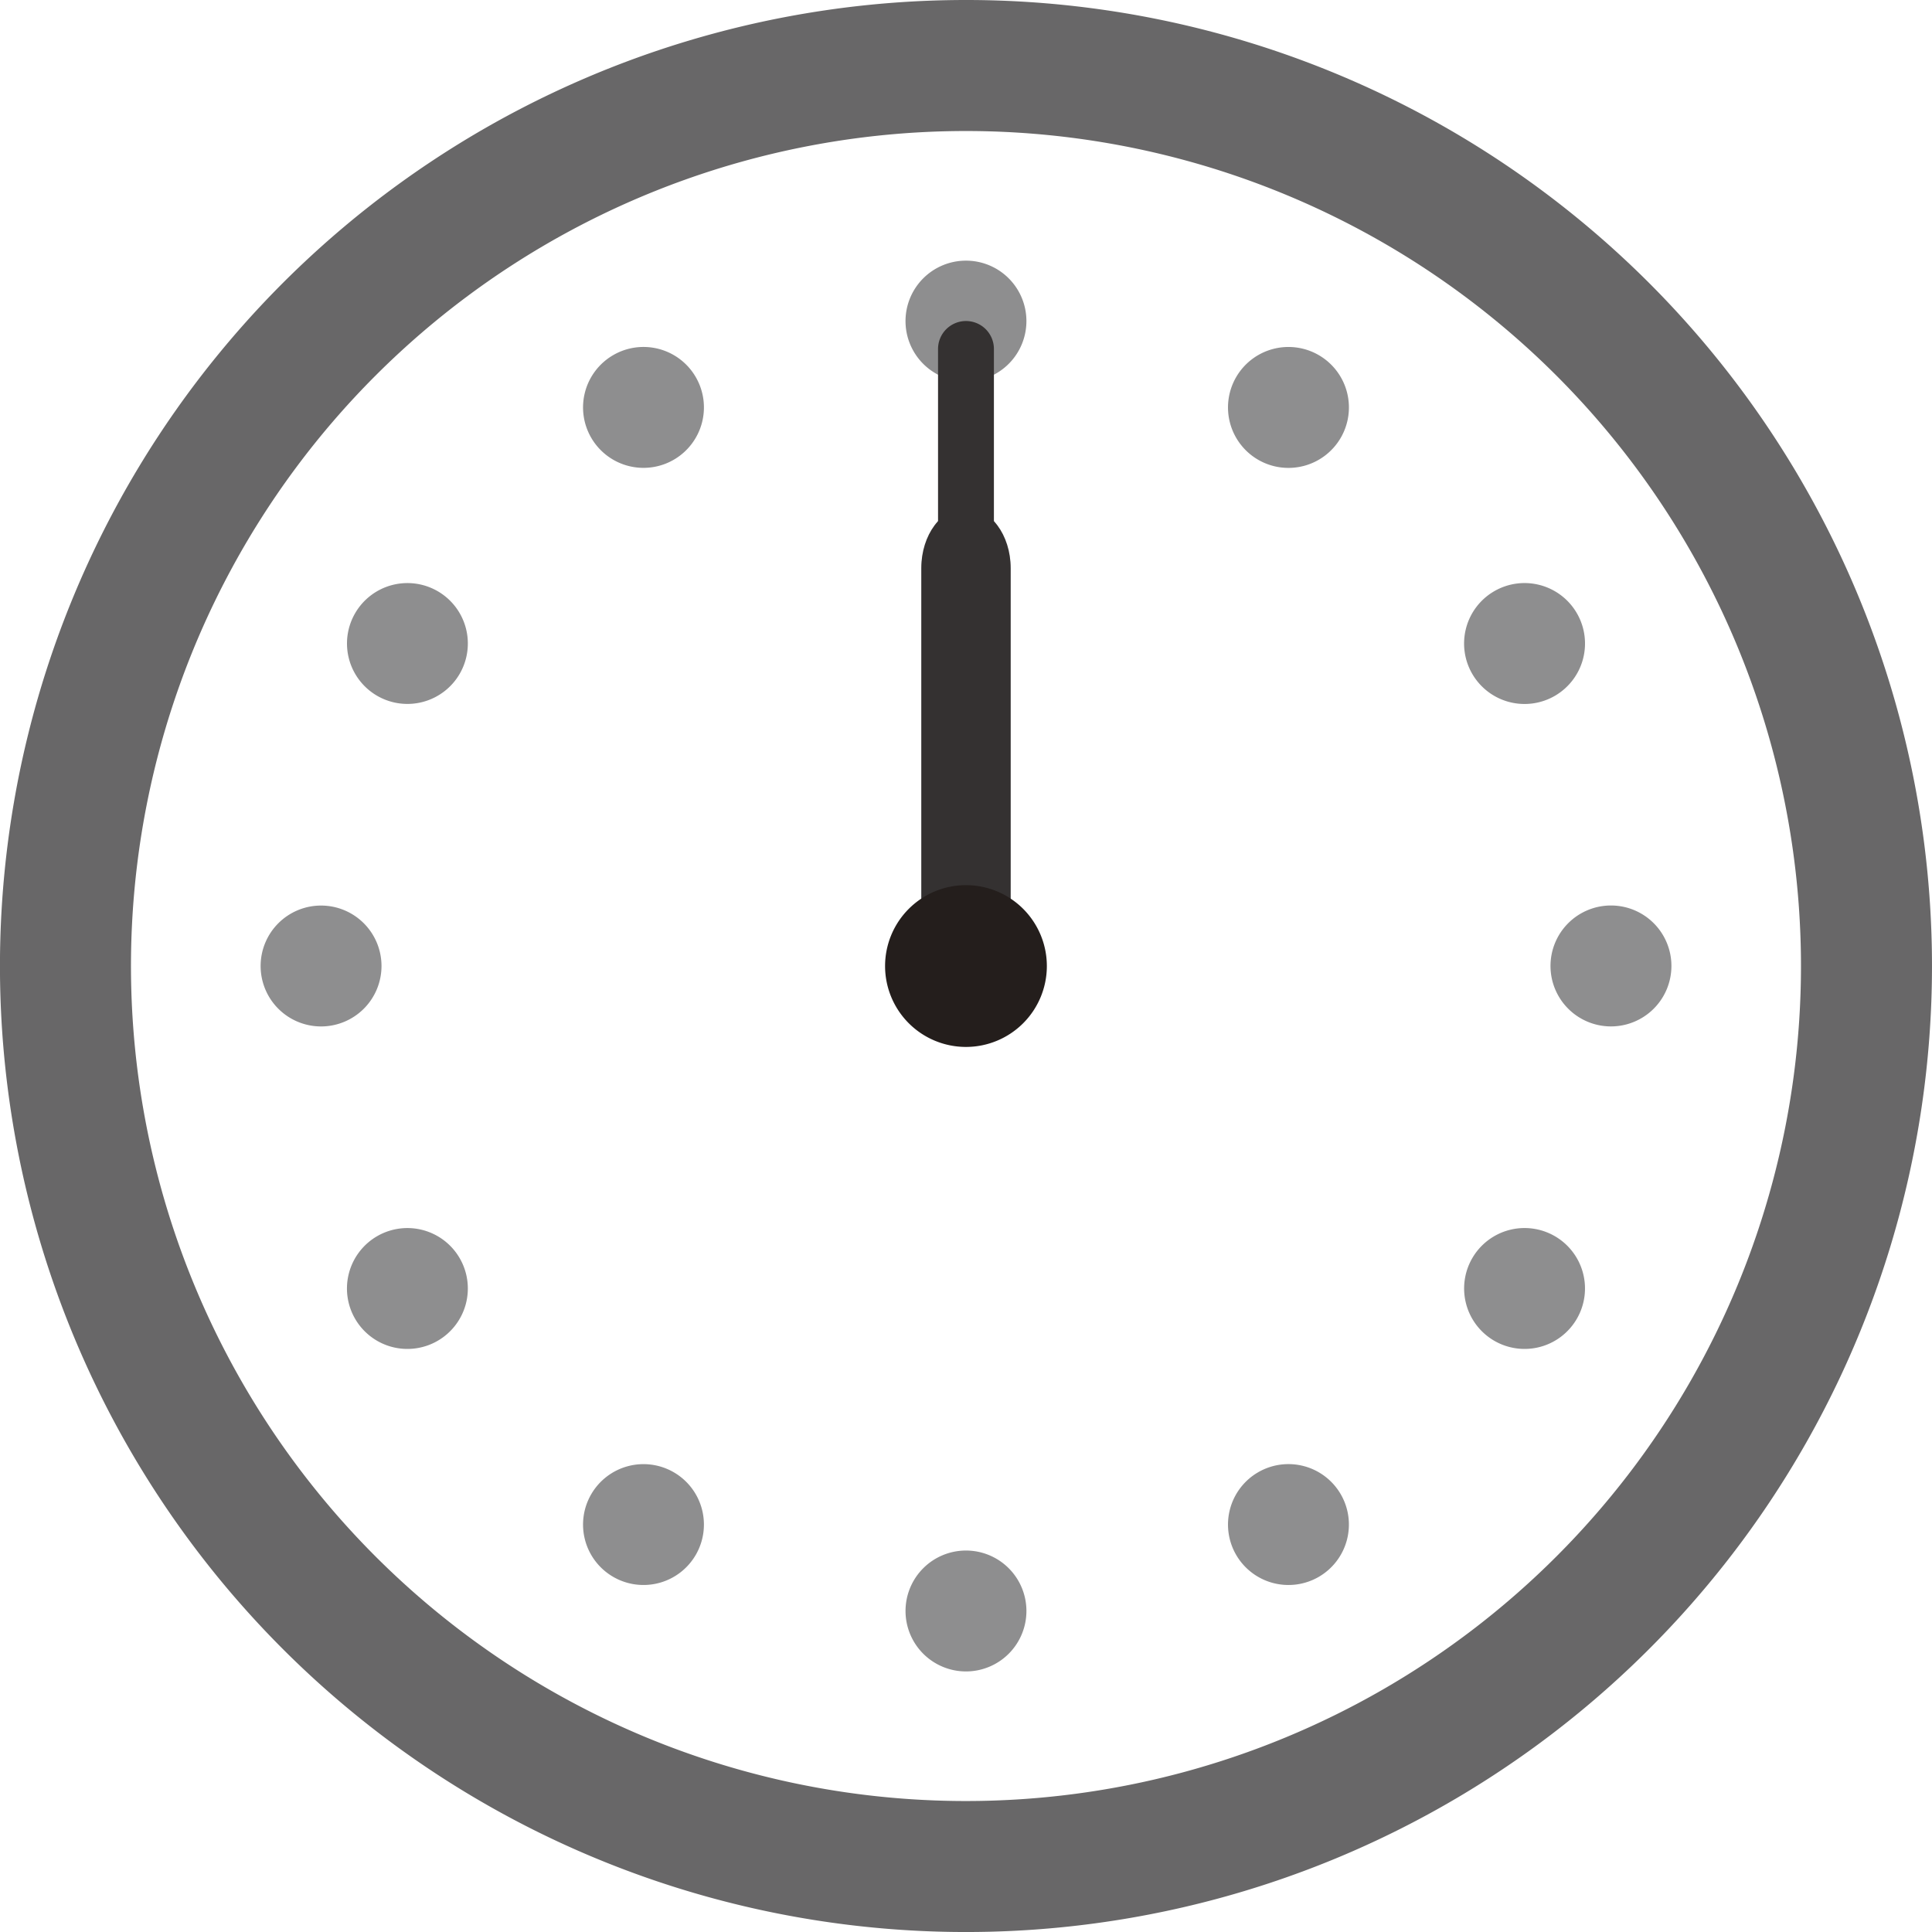 <svg id="グループ_694" data-name="グループ 694" xmlns="http://www.w3.org/2000/svg" xmlns:xlink="http://www.w3.org/1999/xlink" width="163.352" height="163.353" viewBox="0 0 163.352 163.353">
  <defs>
    <clipPath id="clip-path">
      <rect id="長方形_545" data-name="長方形 545" width="163.352" height="163.353" fill="none"/>
    </clipPath>
  </defs>
  <g id="グループ_693" data-name="グループ 693" clip-path="url(#clip-path)">
    <path id="パス_1268" data-name="パス 1268" d="M81.674,0a81.677,81.677,0,1,0,81.677,81.676A81.675,81.675,0,0,0,81.674,0m0,152.278a70.6,70.6,0,1,1,70.6-70.6,70.6,70.6,0,0,1-70.6,70.6" transform="translate(0 0)" fill="#686768"/>
    <path id="パス_1269" data-name="パス 1269" d="M110.6,34a5.111,5.111,0,1,1-5.111-5.108A5.109,5.109,0,0,1,110.6,34" transform="translate(-23.816 -6.854)" fill="#8e8e8f"/>
    <path id="パス_1270" data-name="パス 1270" d="M74.17,41.022a5.11,5.11,0,1,1-6.982-1.874,5.105,5.105,0,0,1,6.982,1.874" transform="translate(-15.335 -9.126)" fill="#8e8e8f"/>
    <path id="パス_1271" data-name="パス 1271" d="M46.13,65.32a5.109,5.109,0,1,1-6.981,1.869A5.11,5.11,0,0,1,46.13,65.32" transform="translate(-9.126 -15.335)" fill="#8e8e8f"/>
    <path id="パス_1272" data-name="パス 1272" d="M34,100.383a5.11,5.11,0,1,1-5.111,5.11A5.11,5.11,0,0,1,34,100.383" transform="translate(-6.853 -23.817)" fill="#8e8e8f"/>
    <path id="パス_1273" data-name="パス 1273" d="M41.02,136.814a5.11,5.11,0,1,1-1.874,6.981,5.11,5.11,0,0,1,1.874-6.981" transform="translate(-9.126 -32.298)" fill="#8e8e8f"/>
    <path id="パス_1274" data-name="パス 1274" d="M65.318,164.856a5.109,5.109,0,1,1,1.869,6.978,5.105,5.105,0,0,1-1.869-6.978" transform="translate(-15.335 -38.507)" fill="#8e8e8f"/>
    <path id="パス_1275" data-name="パス 1275" d="M100.379,176.99a5.111,5.111,0,1,1,5.11,5.11,5.112,5.112,0,0,1-5.11-5.11" transform="translate(-23.816 -40.779)" fill="#8e8e8f"/>
    <path id="パス_1276" data-name="パス 1276" d="M136.81,169.965a5.111,5.111,0,1,1,6.982,1.871,5.114,5.114,0,0,1-6.982-1.871" transform="translate(-32.297 -38.507)" fill="#8e8e8f"/>
    <path id="パス_1277" data-name="パス 1277" d="M164.854,145.665a5.11,5.11,0,1,1,6.979-1.869,5.106,5.106,0,0,1-6.979,1.869" transform="translate(-38.506 -32.298)" fill="#8e8e8f"/>
    <path id="パス_1278" data-name="パス 1278" d="M176.988,110.6a5.112,5.112,0,1,1,5.111-5.111,5.112,5.112,0,0,1-5.111,5.111" transform="translate(-40.779 -23.816)" fill="#8e8e8f"/>
    <path id="パス_1279" data-name="パス 1279" d="M169.965,74.172a5.112,5.112,0,1,1,1.871-6.982,5.11,5.11,0,0,1-1.871,6.982" transform="translate(-38.507 -15.335)" fill="#8e8e8f"/>
    <path id="パス_1280" data-name="パス 1280" d="M145.664,46.132a5.112,5.112,0,1,1-1.871-6.984,5.112,5.112,0,0,1,1.871,6.984" transform="translate(-32.297 -9.126)" fill="#8e8e8f"/>
    <path id="長方形_544" data-name="長方形 544" d="M2.362,0h0A2.361,2.361,0,0,1,4.724,2.361V52.172a2.362,2.362,0,0,1-2.362,2.362h0A2.361,2.361,0,0,1,0,52.174V2.362A2.362,2.362,0,0,1,2.362,0Z" transform="translate(79.312 27.143)" fill="#343131"/>
    <path id="パス_1281" data-name="パス 1281" d="M109.685,89.932c0,2.805-1.7,5.1-3.781,5.1s-3.779-2.3-3.779-5.1V61.393c0-2.807,1.7-5.1,3.779-5.1s3.781,2.3,3.781,5.1Z" transform="translate(-24.23 -13.356)" fill="#343131"/>
    <path id="パス_1282" data-name="パス 1282" d="M111.79,104.957a6.839,6.839,0,1,1-6.836-6.836,6.838,6.838,0,0,1,6.836,6.836" transform="translate(-23.278 -23.28)" fill="#241e1c"/>
  </g>
</svg>
